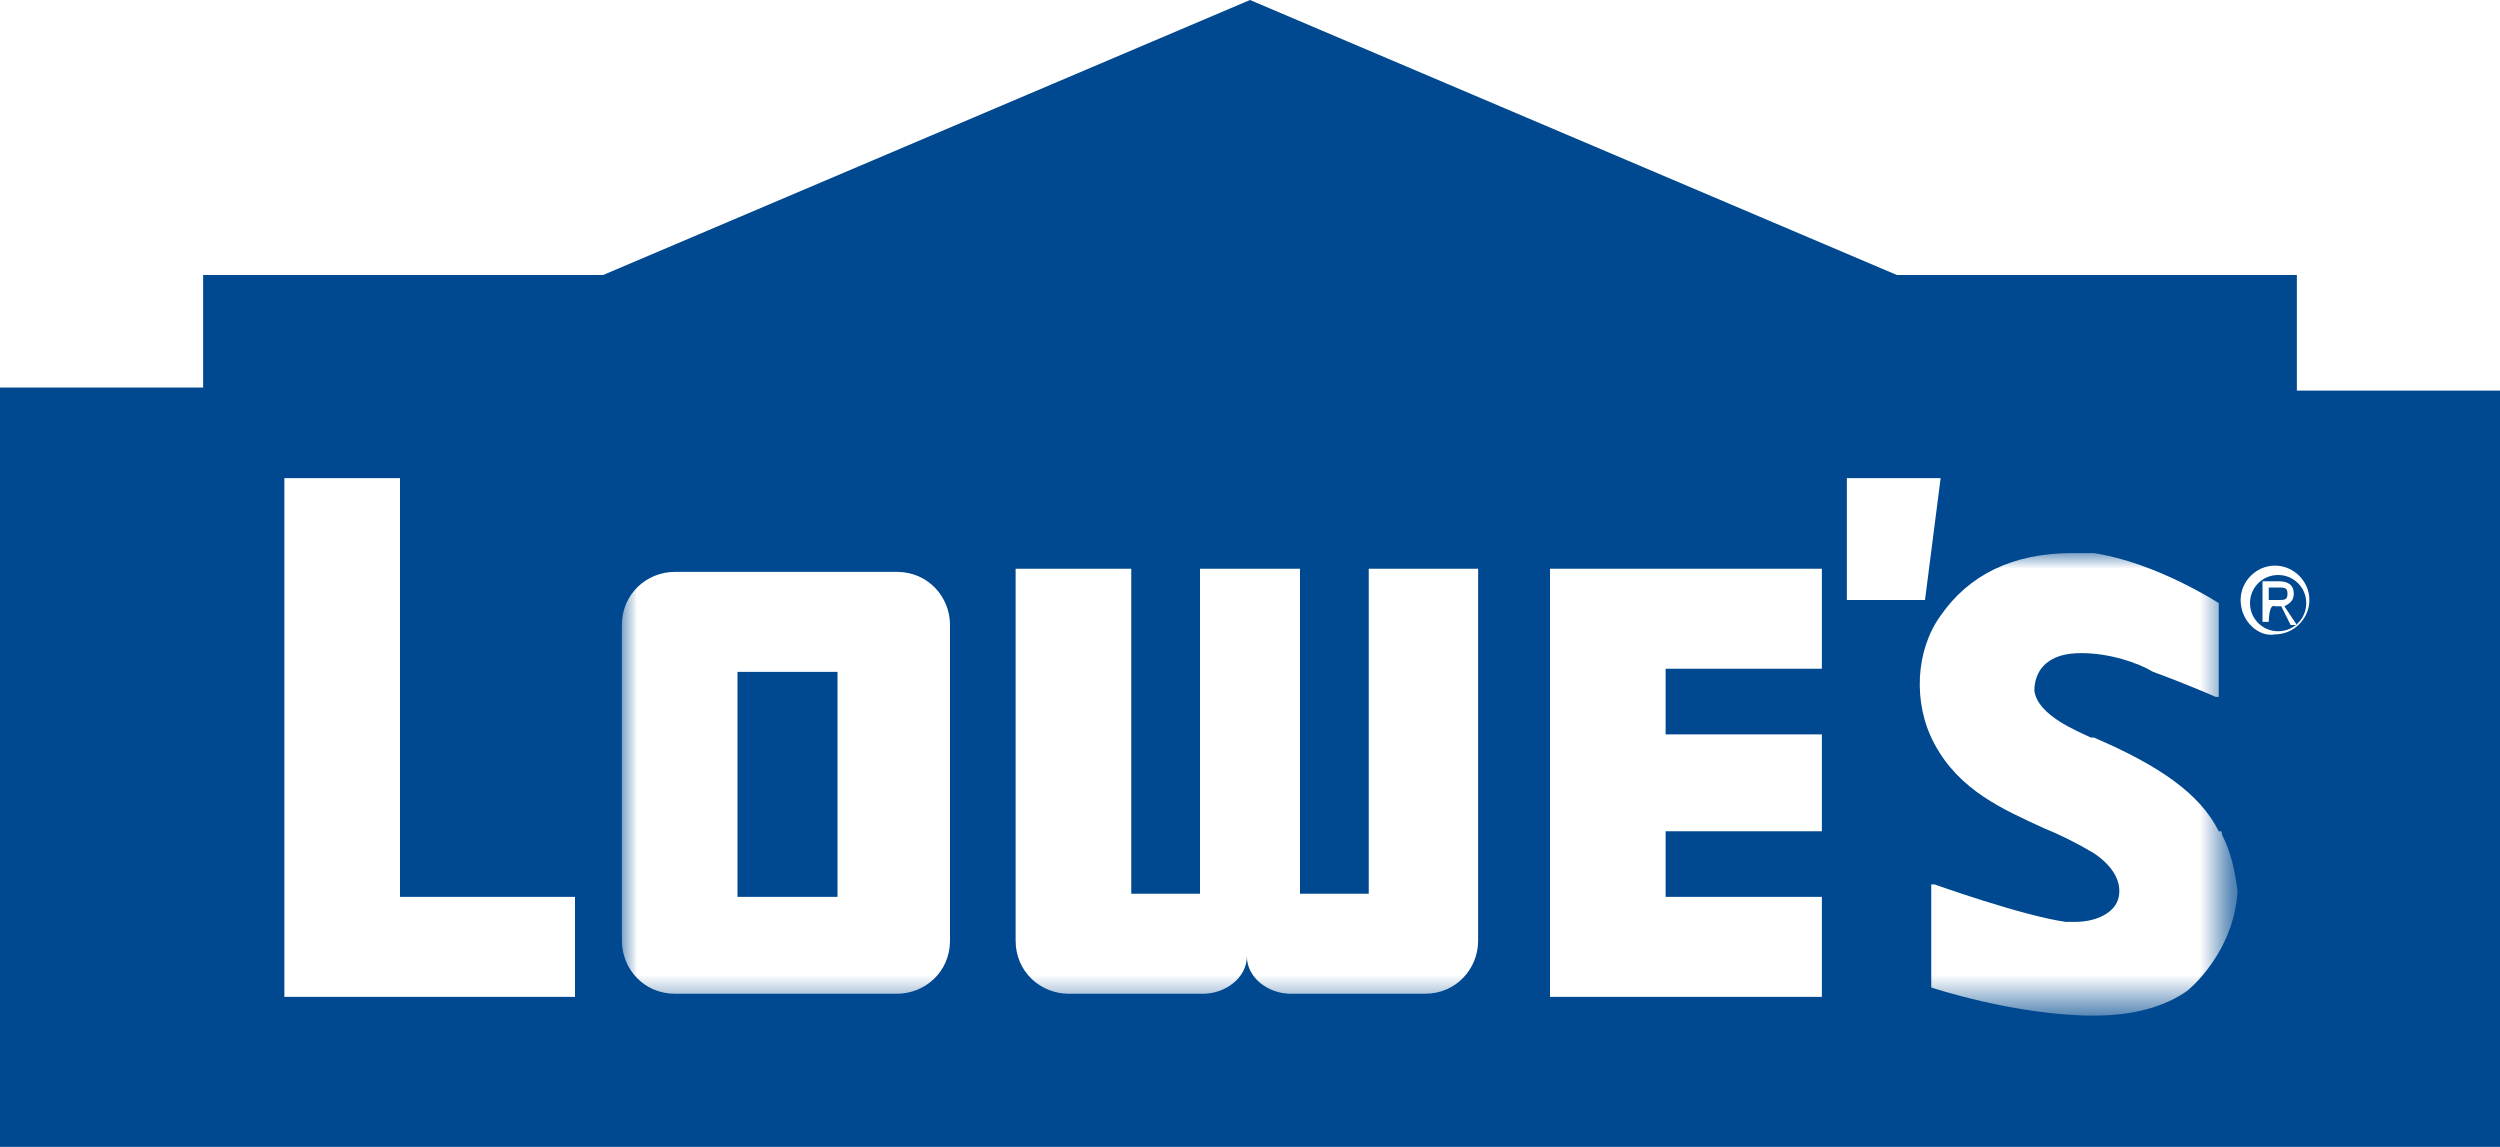 <?xml version="1.0" encoding="utf-8"?>
<!-- Generator: Adobe Illustrator 26.0.2, SVG Export Plug-In . SVG Version: 6.00 Build 0)  -->
<svg version="1.1" id="Layer_1" xmlns="http://www.w3.org/2000/svg" xmlns:xlink="http://www.w3.org/1999/xlink" x="0px" y="0px"
	 viewBox="0 0 80 36.7" style="enable-background:new 0 0 80 36.7;" xml:space="preserve">
<style type="text/css">
	.st0{fill-rule:evenodd;clip-rule:evenodd;fill:#004990;}
	.st1{fill-rule:evenodd;clip-rule:evenodd;fill:#FFFFFF;}
	.st2{filter:url(#Adobe_OpacityMaskFilter);}
	
		.st3{mask:url(#nm3s9utczb_00000083074002741063286260000007820526999721918640_);fill-rule:evenodd;clip-rule:evenodd;fill:#FFFFFF;}
</style>
<g>
	<path class="st0" d="M40,0L19.3,8.8H6.5v3.6H0v24.3h80V12.5h-6.5V8.8H60.7L40,0z"/>
	<path class="st1" d="M59.1,15.3l0,3.9l2.5,0l0.5-3.9L59.1,15.3z"/>
	<g transform="translate(35 57)">
		<path class="st1" d="M37.9-37.8c0.2,0,0.3,0,0.3-0.2c0-0.2-0.1-0.2-0.3-0.2h-0.3v0.4H37.9z M37.6-37.1h-0.2v-1.3h0.5
			c0.3,0,0.5,0.1,0.5,0.4c0,0.2-0.1,0.3-0.3,0.4l0.4,0.6h-0.2l-0.3-0.6h-0.2C37.6-37.7,37.6-37.1,37.6-37.1z M37.9-36.8
			c0.5,0,0.9-0.4,0.9-0.9c0-0.5-0.4-0.9-0.9-0.9c-0.5,0-0.9,0.4-0.9,0.9c0,0,0,0,0,0C37-37.2,37.4-36.8,37.9-36.8z M36.7-37.8
			c0-0.6,0.5-1.1,1.1-1.1c0.6,0,1.1,0.5,1.1,1.1c0,0.6-0.5,1.1-1.1,1.1C37.3-36.6,36.7-37.1,36.7-37.8z M-22.2-28.3v-13.4h-3.7v16.6
			h9.3v-3.2L-22.2-28.3z M14.6-25.1h8.7v-3.2h-5v-2.1h5v-3.1h-5v-2.1h5v-3.2h-8.7v0L14.6-25.1z"/>
		<defs>
			<filter id="Adobe_OpacityMaskFilter" filterUnits="userSpaceOnUse" x="-15.1" y="-39.3" width="51.6" height="14.7">
				<feColorMatrix  type="matrix" values="1 0 0 0 0  0 1 0 0 0  0 0 1 0 0  0 0 0 1 0"/>
			</filter>
		</defs>
		
			<mask maskUnits="userSpaceOnUse" x="-15.1" y="-39.3" width="51.6" height="14.7" id="nm3s9utczb_00000083074002741063286260000007820526999721918640_">
			<g class="st2">
				<path id="jpqg9d5lva_00000032630897257213506120000000702351053821674383_" class="st1" d="M-35-20.3h80V-57h-80V-20.3z"/>
			</g>
		</mask>
		<path class="st3" d="M-11.4-28.3h3.2v-7.2h-3.2L-11.4-28.3L-11.4-28.3z M-4.6-26.9c0,1-0.8,1.7-1.7,1.7c0,0,0,0,0,0h-7.1
			c-1,0-1.7-0.8-1.7-1.7c0,0,0,0,0,0V-37c0-1,0.8-1.7,1.7-1.7h7.1c1,0,1.7,0.8,1.7,1.7L-4.6-26.9L-4.6-26.9z M8.8-38.8v10.4H6.6
			v-10.4H3.4v10.4H1.2v-10.4h-3.7v11.9c0,1,0.8,1.7,1.7,1.7h4.3c0.7,0,1.4-0.5,1.4-1.2c0,0.7,0.7,1.2,1.4,1.2h4.3
			c1,0,1.7-0.8,1.7-1.7v-11.9C12.5-38.8,8.8-38.8,8.8-38.8z M36.1-30.3L36.1-30.3L36.1-30.3c0-0.1,0-0.1-0.1-0.1l0,0
			c-0.6-1.2-1.9-2.1-4-3l-0.1,0c-0.4-0.2-1.7-0.7-1.8-1.5c0-0.3,0.1-0.6,0.3-0.8c0.3-0.3,0.7-0.4,1.2-0.4c0.9,0,1.8,0.3,2.3,0.6
			c1.1,0.4,2,0.8,2,0.8l0.1,0v-3l0,0c0,0-2-1.3-4-1.6c-0.2,0-0.5,0-0.7,0c-1.9,0-3.3,0.7-4.2,2c-0.8,1.1-0.9,2.8-0.2,4.1
			c0.8,1.5,2.2,2.1,3.5,2.7c0.5,0.2,1.1,0.5,1.6,0.8l0,0c0.6,0.4,0.9,0.9,0.8,1.4c-0.1,0.5-0.7,0.8-1.4,0.8c-0.1,0-0.2,0-0.3,0l0,0
			c-1.4-0.2-4.2-1.2-4.2-1.2l-0.1,0v3.3l0,0c0,0,2.7,0.9,5.2,0.9h0c1.3,0,2.3-0.3,3-0.8c0,0,1.5-1.2,1.6-3.2
			C36.5-29.2,36.4-29.7,36.1-30.3"/>
	</g>
</g>
</svg>
